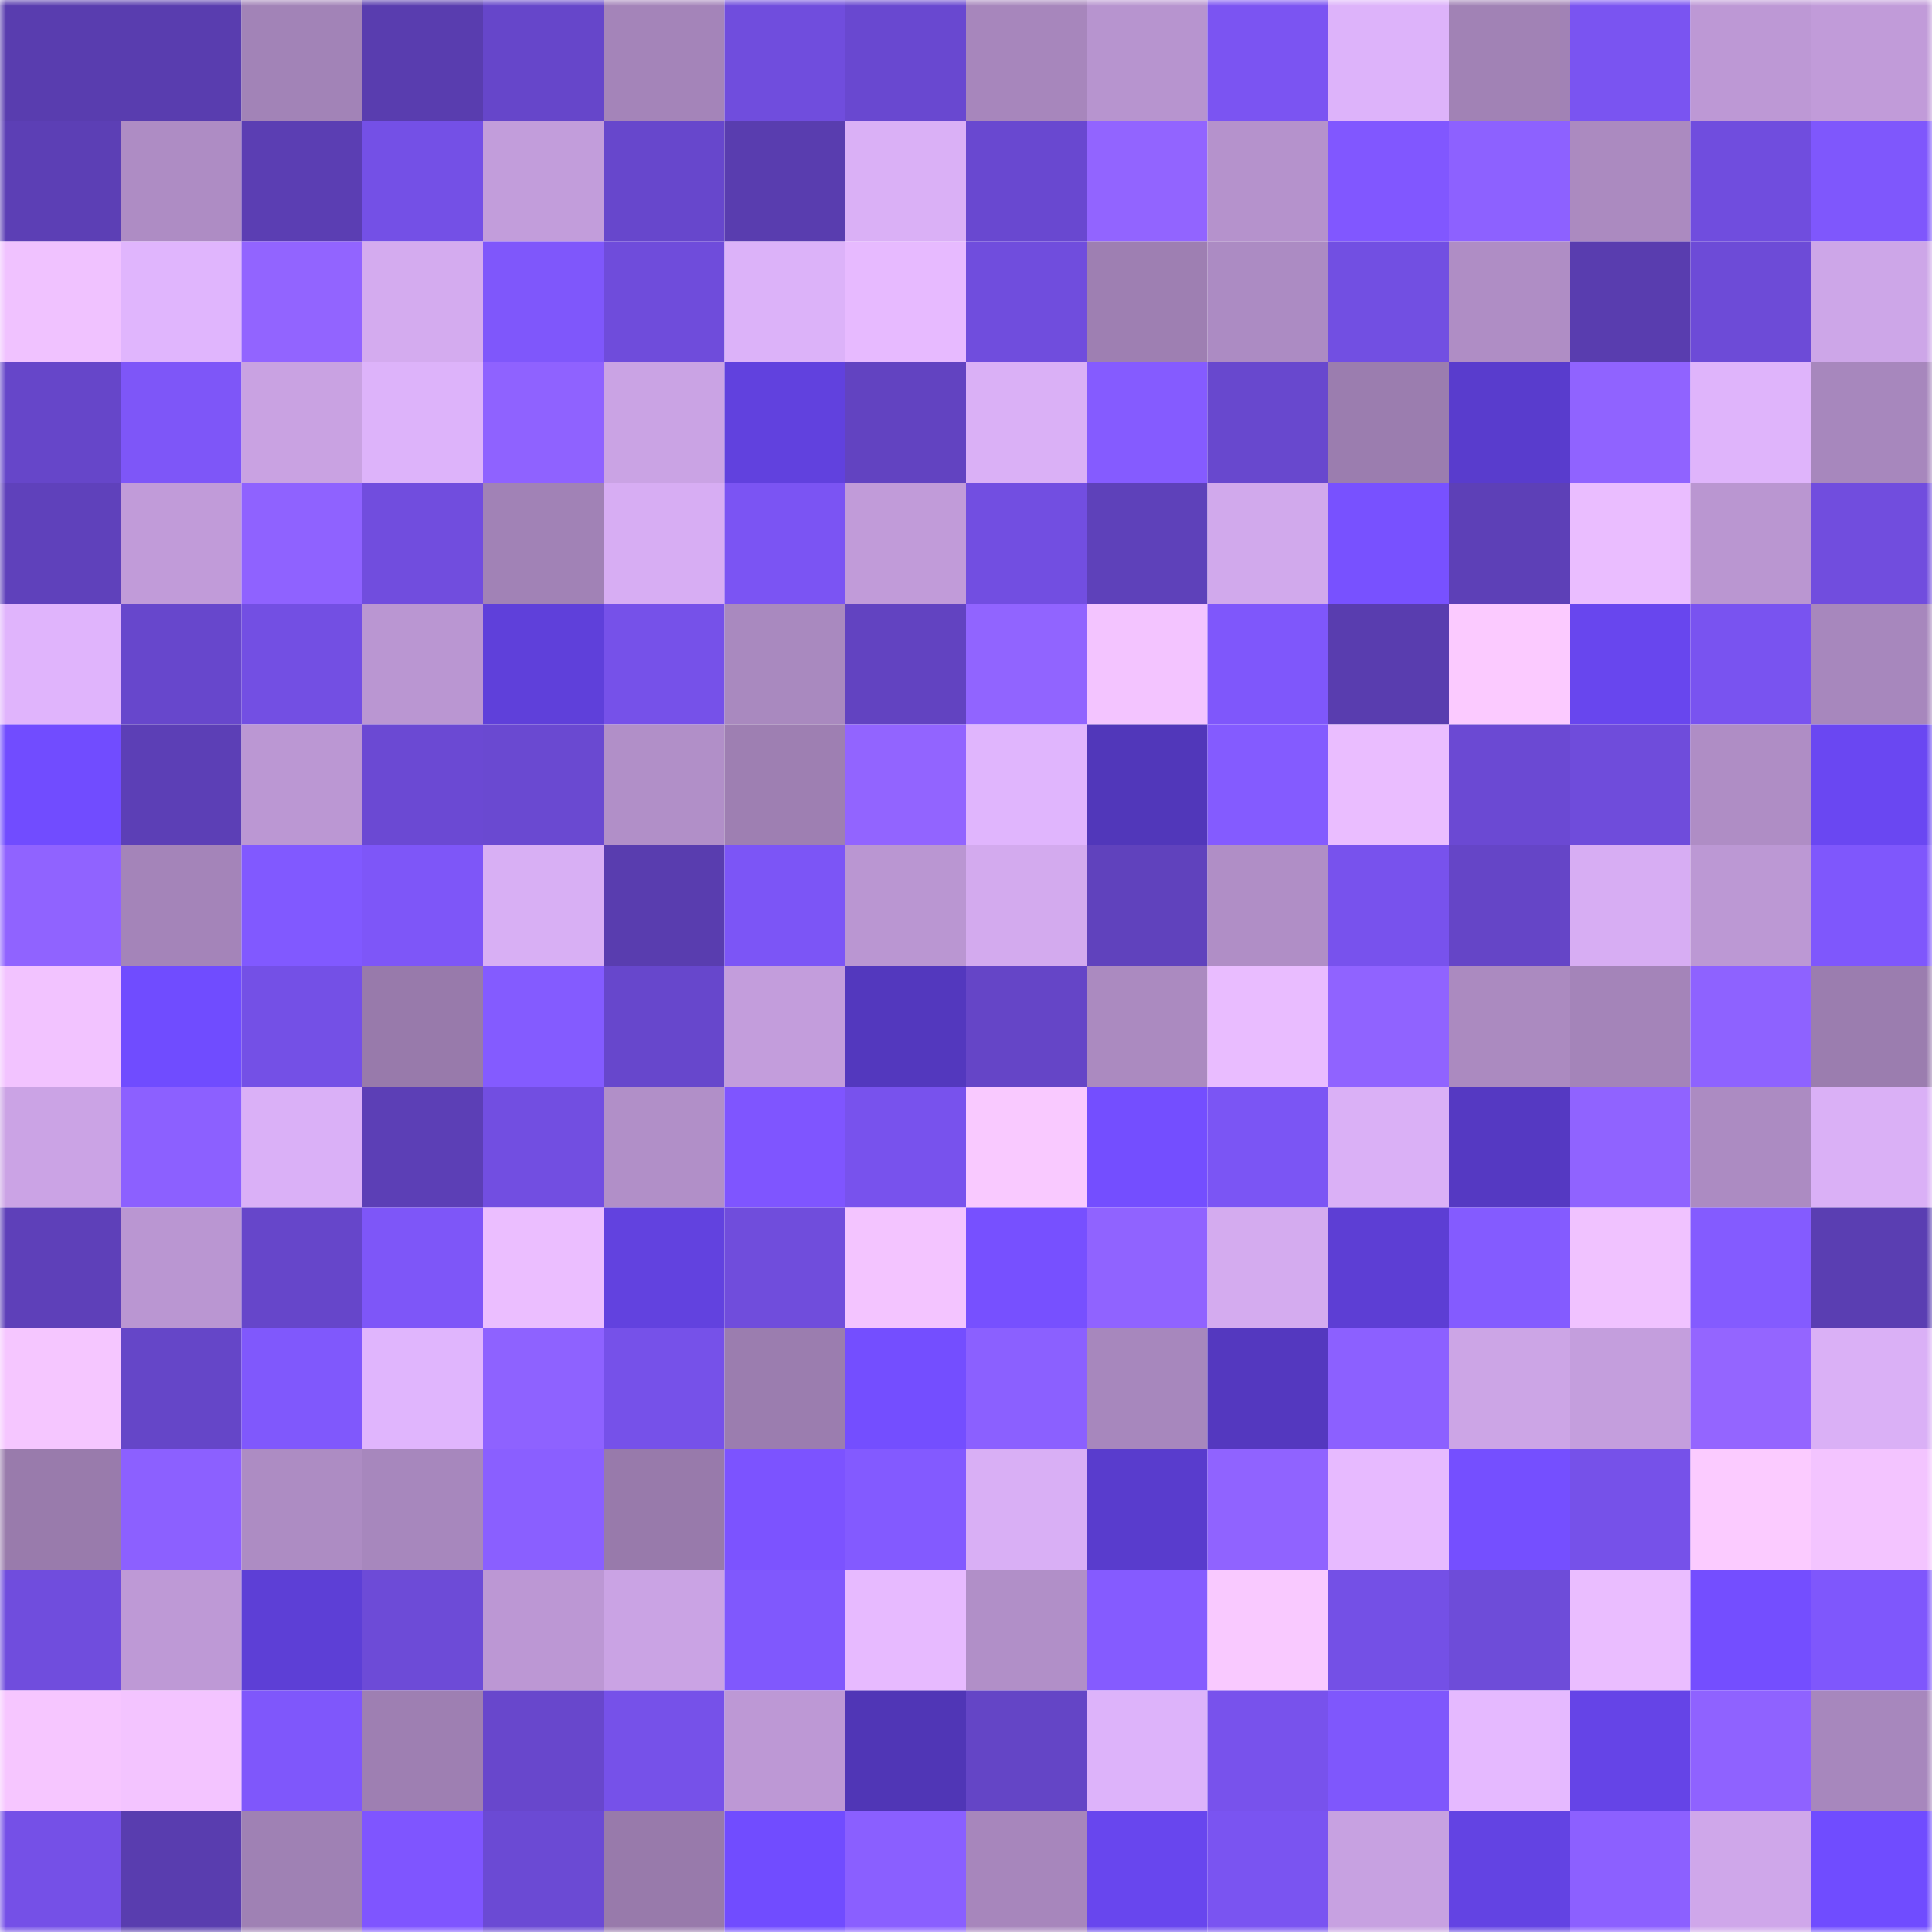 <svg viewBox="0 0 160 160" fill="none" role="img" xmlns="http://www.w3.org/2000/svg" width="240" height="240" name="linea%2Cklevir.linea.eth"><mask id="1694662724" mask-type="alpha" maskUnits="userSpaceOnUse" x="0" y="0" width="160" height="160"><rect width="160" height="160" fill="#FFFFFF"></rect></mask><g mask="url(#1694662724)"><rect x="0" y="0" width="10" height="10" fill="#593daf"></rect><rect x="10" y="0" width="10" height="10" fill="#593daf"></rect><rect x="20" y="0" width="10" height="10" fill="#a283b7"></rect><rect x="30" y="0" width="10" height="10" fill="#593daf"></rect><rect x="40" y="0" width="10" height="10" fill="#6646ca"></rect><rect x="50" y="0" width="10" height="10" fill="#a484b9"></rect><rect x="60" y="0" width="10" height="10" fill="#704ddd"></rect><rect x="70" y="0" width="10" height="10" fill="#6948d0"></rect><rect x="80" y="0" width="10" height="10" fill="#a786bc"></rect><rect x="90" y="0" width="10" height="10" fill="#b794cf"></rect><rect x="100" y="0" width="10" height="10" fill="#7b54f2"></rect><rect x="110" y="0" width="10" height="10" fill="#ddb3fa"></rect><rect x="120" y="0" width="10" height="10" fill="#a182b5"></rect><rect x="130" y="0" width="10" height="10" fill="#7a54f1"></rect><rect x="140" y="0" width="10" height="10" fill="#bd98d5"></rect><rect x="150" y="0" width="10" height="10" fill="#c19bd9"></rect><rect x="0" y="10" width="10" height="10" fill="#5c3fb5"></rect><rect x="10" y="10" width="10" height="10" fill="#ae8cc4"></rect><rect x="20" y="10" width="10" height="10" fill="#5b3eb3"></rect><rect x="30" y="10" width="10" height="10" fill="#7450e6"></rect><rect x="40" y="10" width="10" height="10" fill="#c29ddb"></rect><rect x="50" y="10" width="10" height="10" fill="#6747cc"></rect><rect x="60" y="10" width="10" height="10" fill="#593daf"></rect><rect x="70" y="10" width="10" height="10" fill="#dab0f6"></rect><rect x="80" y="10" width="10" height="10" fill="#6948d0"></rect><rect x="90" y="10" width="10" height="10" fill="#9264ff"></rect><rect x="100" y="10" width="10" height="10" fill="#b592cc"></rect><rect x="110" y="10" width="10" height="10" fill="#8157ff"></rect><rect x="120" y="10" width="10" height="10" fill="#8d61ff"></rect><rect x="130" y="10" width="10" height="10" fill="#ab8ac0"></rect><rect x="140" y="10" width="10" height="10" fill="#704dde"></rect><rect x="150" y="10" width="10" height="10" fill="#7f57fc"></rect><rect x="0" y="20" width="10" height="10" fill="#f0c2ff"></rect><rect x="10" y="20" width="10" height="10" fill="#e0b5fd"></rect><rect x="20" y="20" width="10" height="10" fill="#9264ff"></rect><rect x="30" y="20" width="10" height="10" fill="#d4abef"></rect><rect x="40" y="20" width="10" height="10" fill="#7f57fb"></rect><rect x="50" y="20" width="10" height="10" fill="#6f4cdb"></rect><rect x="60" y="20" width="10" height="10" fill="#dcb2f9"></rect><rect x="70" y="20" width="10" height="10" fill="#e7baff"></rect><rect x="80" y="20" width="10" height="10" fill="#704ddd"></rect><rect x="90" y="20" width="10" height="10" fill="#9e7fb2"></rect><rect x="100" y="20" width="10" height="10" fill="#ac8bc3"></rect><rect x="110" y="20" width="10" height="10" fill="#724fe2"></rect><rect x="120" y="20" width="10" height="10" fill="#af8dc5"></rect><rect x="130" y="20" width="10" height="10" fill="#593daf"></rect><rect x="140" y="20" width="10" height="10" fill="#6d4bd7"></rect><rect x="150" y="20" width="10" height="10" fill="#cda6e8"></rect><rect x="0" y="30" width="10" height="10" fill="#6646c9"></rect><rect x="10" y="30" width="10" height="10" fill="#7e56f8"></rect><rect x="20" y="30" width="10" height="10" fill="#c9a2e2"></rect><rect x="30" y="30" width="10" height="10" fill="#ddb3fa"></rect><rect x="40" y="30" width="10" height="10" fill="#8f62ff"></rect><rect x="50" y="30" width="10" height="10" fill="#caa3e4"></rect><rect x="60" y="30" width="10" height="10" fill="#6141de"></rect><rect x="70" y="30" width="10" height="10" fill="#6243c1"></rect><rect x="80" y="30" width="10" height="10" fill="#dab0f6"></rect><rect x="90" y="30" width="10" height="10" fill="#855bff"></rect><rect x="100" y="30" width="10" height="10" fill="#6848ce"></rect><rect x="110" y="30" width="10" height="10" fill="#9b7daf"></rect><rect x="120" y="30" width="10" height="10" fill="#593ccd"></rect><rect x="130" y="30" width="10" height="10" fill="#9063ff"></rect><rect x="140" y="30" width="10" height="10" fill="#dfb4fb"></rect><rect x="150" y="30" width="10" height="10" fill="#a787bd"></rect><rect x="0" y="40" width="10" height="10" fill="#5f41bb"></rect><rect x="10" y="40" width="10" height="10" fill="#c19bd9"></rect><rect x="20" y="40" width="10" height="10" fill="#8f62ff"></rect><rect x="30" y="40" width="10" height="10" fill="#714dde"></rect><rect x="40" y="40" width="10" height="10" fill="#a182b6"></rect><rect x="50" y="40" width="10" height="10" fill="#d7adf3"></rect><rect x="60" y="40" width="10" height="10" fill="#7b54f3"></rect><rect x="70" y="40" width="10" height="10" fill="#c19bd9"></rect><rect x="80" y="40" width="10" height="10" fill="#724ee1"></rect><rect x="90" y="40" width="10" height="10" fill="#5e41ba"></rect><rect x="100" y="40" width="10" height="10" fill="#d1a9ec"></rect><rect x="110" y="40" width="10" height="10" fill="#7851ff"></rect><rect x="120" y="40" width="10" height="10" fill="#5d40b7"></rect><rect x="130" y="40" width="10" height="10" fill="#eabdff"></rect><rect x="140" y="40" width="10" height="10" fill="#ba96d1"></rect><rect x="150" y="40" width="10" height="10" fill="#714dde"></rect><rect x="0" y="50" width="10" height="10" fill="#e0b4fc"></rect><rect x="10" y="50" width="10" height="10" fill="#6747cc"></rect><rect x="20" y="50" width="10" height="10" fill="#734fe3"></rect><rect x="30" y="50" width="10" height="10" fill="#ba96d2"></rect><rect x="40" y="50" width="10" height="10" fill="#5f40da"></rect><rect x="50" y="50" width="10" height="10" fill="#7651e9"></rect><rect x="60" y="50" width="10" height="10" fill="#a989bf"></rect><rect x="70" y="50" width="10" height="10" fill="#6243c1"></rect><rect x="80" y="50" width="10" height="10" fill="#9164ff"></rect><rect x="90" y="50" width="10" height="10" fill="#f3c4ff"></rect><rect x="100" y="50" width="10" height="10" fill="#7f57fb"></rect><rect x="110" y="50" width="10" height="10" fill="#593daf"></rect><rect x="120" y="50" width="10" height="10" fill="#fbcaff"></rect><rect x="130" y="50" width="10" height="10" fill="#6846ee"></rect><rect x="140" y="50" width="10" height="10" fill="#7953f0"></rect><rect x="150" y="50" width="10" height="10" fill="#a787bd"></rect><rect x="0" y="60" width="10" height="10" fill="#714cff"></rect><rect x="10" y="60" width="10" height="10" fill="#5c3fb6"></rect><rect x="20" y="60" width="10" height="10" fill="#bb97d3"></rect><rect x="30" y="60" width="10" height="10" fill="#6b49d3"></rect><rect x="40" y="60" width="10" height="10" fill="#6a49d1"></rect><rect x="50" y="60" width="10" height="10" fill="#b18fc8"></rect><rect x="60" y="60" width="10" height="10" fill="#9e7fb2"></rect><rect x="70" y="60" width="10" height="10" fill="#9264ff"></rect><rect x="80" y="60" width="10" height="10" fill="#e0b5fd"></rect><rect x="90" y="60" width="10" height="10" fill="#5137ba"></rect><rect x="100" y="60" width="10" height="10" fill="#845bff"></rect><rect x="110" y="60" width="10" height="10" fill="#eabdff"></rect><rect x="120" y="60" width="10" height="10" fill="#6b49d3"></rect><rect x="130" y="60" width="10" height="10" fill="#6f4cdb"></rect><rect x="140" y="60" width="10" height="10" fill="#af8dc5"></rect><rect x="150" y="60" width="10" height="10" fill="#6a47f2"></rect><rect x="0" y="70" width="10" height="10" fill="#9063ff"></rect><rect x="10" y="70" width="10" height="10" fill="#a484b9"></rect><rect x="20" y="70" width="10" height="10" fill="#8159ff"></rect><rect x="30" y="70" width="10" height="10" fill="#7e56f8"></rect><rect x="40" y="70" width="10" height="10" fill="#d8aff4"></rect><rect x="50" y="70" width="10" height="10" fill="#593daf"></rect><rect x="60" y="70" width="10" height="10" fill="#7c55f6"></rect><rect x="70" y="70" width="10" height="10" fill="#ba96d2"></rect><rect x="80" y="70" width="10" height="10" fill="#d3aaee"></rect><rect x="90" y="70" width="10" height="10" fill="#6042bd"></rect><rect x="100" y="70" width="10" height="10" fill="#b08ec6"></rect><rect x="110" y="70" width="10" height="10" fill="#7852ed"></rect><rect x="120" y="70" width="10" height="10" fill="#6545c7"></rect><rect x="130" y="70" width="10" height="10" fill="#d7adf3"></rect><rect x="140" y="70" width="10" height="10" fill="#bc98d4"></rect><rect x="150" y="70" width="10" height="10" fill="#7f57fc"></rect><rect x="0" y="80" width="10" height="10" fill="#f2c3ff"></rect><rect x="10" y="80" width="10" height="10" fill="#704cff"></rect><rect x="20" y="80" width="10" height="10" fill="#7450e6"></rect><rect x="30" y="80" width="10" height="10" fill="#987aab"></rect><rect x="40" y="80" width="10" height="10" fill="#845bff"></rect><rect x="50" y="80" width="10" height="10" fill="#6747cc"></rect><rect x="60" y="80" width="10" height="10" fill="#c39ddc"></rect><rect x="70" y="80" width="10" height="10" fill="#5338be"></rect><rect x="80" y="80" width="10" height="10" fill="#6545c7"></rect><rect x="90" y="80" width="10" height="10" fill="#ab8ac0"></rect><rect x="100" y="80" width="10" height="10" fill="#e9bcff"></rect><rect x="110" y="80" width="10" height="10" fill="#9063ff"></rect><rect x="120" y="80" width="10" height="10" fill="#ab8ac0"></rect><rect x="130" y="80" width="10" height="10" fill="#a484b9"></rect><rect x="140" y="80" width="10" height="10" fill="#8e62ff"></rect><rect x="150" y="80" width="10" height="10" fill="#9b7daf"></rect><rect x="0" y="90" width="10" height="10" fill="#cba3e5"></rect><rect x="10" y="90" width="10" height="10" fill="#8c60ff"></rect><rect x="20" y="90" width="10" height="10" fill="#dab0f7"></rect><rect x="30" y="90" width="10" height="10" fill="#5c3fb6"></rect><rect x="40" y="90" width="10" height="10" fill="#724ee1"></rect><rect x="50" y="90" width="10" height="10" fill="#b18fc8"></rect><rect x="60" y="90" width="10" height="10" fill="#7f55ff"></rect><rect x="70" y="90" width="10" height="10" fill="#7852ed"></rect><rect x="80" y="90" width="10" height="10" fill="#f9c9ff"></rect><rect x="90" y="90" width="10" height="10" fill="#744eff"></rect><rect x="100" y="90" width="10" height="10" fill="#7b55f4"></rect><rect x="110" y="90" width="10" height="10" fill="#dab0f6"></rect><rect x="120" y="90" width="10" height="10" fill="#5539c2"></rect><rect x="130" y="90" width="10" height="10" fill="#9063ff"></rect><rect x="140" y="90" width="10" height="10" fill="#ac8bc2"></rect><rect x="150" y="90" width="10" height="10" fill="#dab0f6"></rect><rect x="0" y="100" width="10" height="10" fill="#5e40b9"></rect><rect x="10" y="100" width="10" height="10" fill="#ba96d2"></rect><rect x="20" y="100" width="10" height="10" fill="#6646ca"></rect><rect x="30" y="100" width="10" height="10" fill="#7e56f8"></rect><rect x="40" y="100" width="10" height="10" fill="#ebbeff"></rect><rect x="50" y="100" width="10" height="10" fill="#6242df"></rect><rect x="60" y="100" width="10" height="10" fill="#704ddc"></rect><rect x="70" y="100" width="10" height="10" fill="#f3c4ff"></rect><rect x="80" y="100" width="10" height="10" fill="#7750ff"></rect><rect x="90" y="100" width="10" height="10" fill="#9063ff"></rect><rect x="100" y="100" width="10" height="10" fill="#d4abef"></rect><rect x="110" y="100" width="10" height="10" fill="#5d3ed4"></rect><rect x="120" y="100" width="10" height="10" fill="#845bff"></rect><rect x="130" y="100" width="10" height="10" fill="#f0c2ff"></rect><rect x="140" y="100" width="10" height="10" fill="#845bff"></rect><rect x="150" y="100" width="10" height="10" fill="#5a3eb2"></rect><rect x="0" y="110" width="10" height="10" fill="#f5c6ff"></rect><rect x="10" y="110" width="10" height="10" fill="#6546c8"></rect><rect x="20" y="110" width="10" height="10" fill="#8058fc"></rect><rect x="30" y="110" width="10" height="10" fill="#e0b5fd"></rect><rect x="40" y="110" width="10" height="10" fill="#8e62ff"></rect><rect x="50" y="110" width="10" height="10" fill="#7651e9"></rect><rect x="60" y="110" width="10" height="10" fill="#9b7daf"></rect><rect x="70" y="110" width="10" height="10" fill="#744eff"></rect><rect x="80" y="110" width="10" height="10" fill="#8b60ff"></rect><rect x="90" y="110" width="10" height="10" fill="#a787bd"></rect><rect x="100" y="110" width="10" height="10" fill="#5438bf"></rect><rect x="110" y="110" width="10" height="10" fill="#8c60ff"></rect><rect x="120" y="110" width="10" height="10" fill="#cca5e6"></rect><rect x="130" y="110" width="10" height="10" fill="#c49edd"></rect><rect x="140" y="110" width="10" height="10" fill="#9465ff"></rect><rect x="150" y="110" width="10" height="10" fill="#dab0f6"></rect><rect x="0" y="120" width="10" height="10" fill="#997bac"></rect><rect x="10" y="120" width="10" height="10" fill="#8c60ff"></rect><rect x="20" y="120" width="10" height="10" fill="#ad8cc3"></rect><rect x="30" y="120" width="10" height="10" fill="#a787bd"></rect><rect x="40" y="120" width="10" height="10" fill="#8a5fff"></rect><rect x="50" y="120" width="10" height="10" fill="#987aab"></rect><rect x="60" y="120" width="10" height="10" fill="#7c53ff"></rect><rect x="70" y="120" width="10" height="10" fill="#835aff"></rect><rect x="80" y="120" width="10" height="10" fill="#d9aff5"></rect><rect x="90" y="120" width="10" height="10" fill="#593ccd"></rect><rect x="100" y="120" width="10" height="10" fill="#9063ff"></rect><rect x="110" y="120" width="10" height="10" fill="#e7baff"></rect><rect x="120" y="120" width="10" height="10" fill="#754fff"></rect><rect x="130" y="120" width="10" height="10" fill="#7651e9"></rect><rect x="140" y="120" width="10" height="10" fill="#fbcbff"></rect><rect x="150" y="120" width="10" height="10" fill="#f3c4ff"></rect><rect x="0" y="130" width="10" height="10" fill="#704ddd"></rect><rect x="10" y="130" width="10" height="10" fill="#be99d6"></rect><rect x="20" y="130" width="10" height="10" fill="#5d3fd6"></rect><rect x="30" y="130" width="10" height="10" fill="#6d4bd7"></rect><rect x="40" y="130" width="10" height="10" fill="#bc97d4"></rect><rect x="50" y="130" width="10" height="10" fill="#caa3e4"></rect><rect x="60" y="130" width="10" height="10" fill="#8058fd"></rect><rect x="70" y="130" width="10" height="10" fill="#e7baff"></rect><rect x="80" y="130" width="10" height="10" fill="#b18fc8"></rect><rect x="90" y="130" width="10" height="10" fill="#855bff"></rect><rect x="100" y="130" width="10" height="10" fill="#f9c9ff"></rect><rect x="110" y="130" width="10" height="10" fill="#7450e6"></rect><rect x="120" y="130" width="10" height="10" fill="#6e4cd9"></rect><rect x="130" y="130" width="10" height="10" fill="#eabdff"></rect><rect x="140" y="130" width="10" height="10" fill="#744eff"></rect><rect x="150" y="130" width="10" height="10" fill="#7f57fc"></rect><rect x="0" y="140" width="10" height="10" fill="#f6c6ff"></rect><rect x="10" y="140" width="10" height="10" fill="#f3c4ff"></rect><rect x="20" y="140" width="10" height="10" fill="#7f57fb"></rect><rect x="30" y="140" width="10" height="10" fill="#9e7fb2"></rect><rect x="40" y="140" width="10" height="10" fill="#6847cc"></rect><rect x="50" y="140" width="10" height="10" fill="#7651e9"></rect><rect x="60" y="140" width="10" height="10" fill="#bd98d5"></rect><rect x="70" y="140" width="10" height="10" fill="#5036b6"></rect><rect x="80" y="140" width="10" height="10" fill="#6445c6"></rect><rect x="90" y="140" width="10" height="10" fill="#ddb3fa"></rect><rect x="100" y="140" width="10" height="10" fill="#7852ec"></rect><rect x="110" y="140" width="10" height="10" fill="#7f57fc"></rect><rect x="120" y="140" width="10" height="10" fill="#e5b9ff"></rect><rect x="130" y="140" width="10" height="10" fill="#6544e7"></rect><rect x="140" y="140" width="10" height="10" fill="#8f62ff"></rect><rect x="150" y="140" width="10" height="10" fill="#a787bd"></rect><rect x="0" y="150" width="10" height="10" fill="#7550e7"></rect><rect x="10" y="150" width="10" height="10" fill="#593daf"></rect><rect x="20" y="150" width="10" height="10" fill="#9f81b4"></rect><rect x="30" y="150" width="10" height="10" fill="#7f55ff"></rect><rect x="40" y="150" width="10" height="10" fill="#6b4ad4"></rect><rect x="50" y="150" width="10" height="10" fill="#987aab"></rect><rect x="60" y="150" width="10" height="10" fill="#714cff"></rect><rect x="70" y="150" width="10" height="10" fill="#8a5fff"></rect><rect x="80" y="150" width="10" height="10" fill="#a786bc"></rect><rect x="90" y="150" width="10" height="10" fill="#6846ee"></rect><rect x="100" y="150" width="10" height="10" fill="#7a54f1"></rect><rect x="110" y="150" width="10" height="10" fill="#c7a1e1"></rect><rect x="120" y="150" width="10" height="10" fill="#6343e3"></rect><rect x="130" y="150" width="10" height="10" fill="#8c60ff"></rect><rect x="140" y="150" width="10" height="10" fill="#cfa7ea"></rect><rect x="150" y="150" width="10" height="10" fill="#704cff"></rect></g></svg>